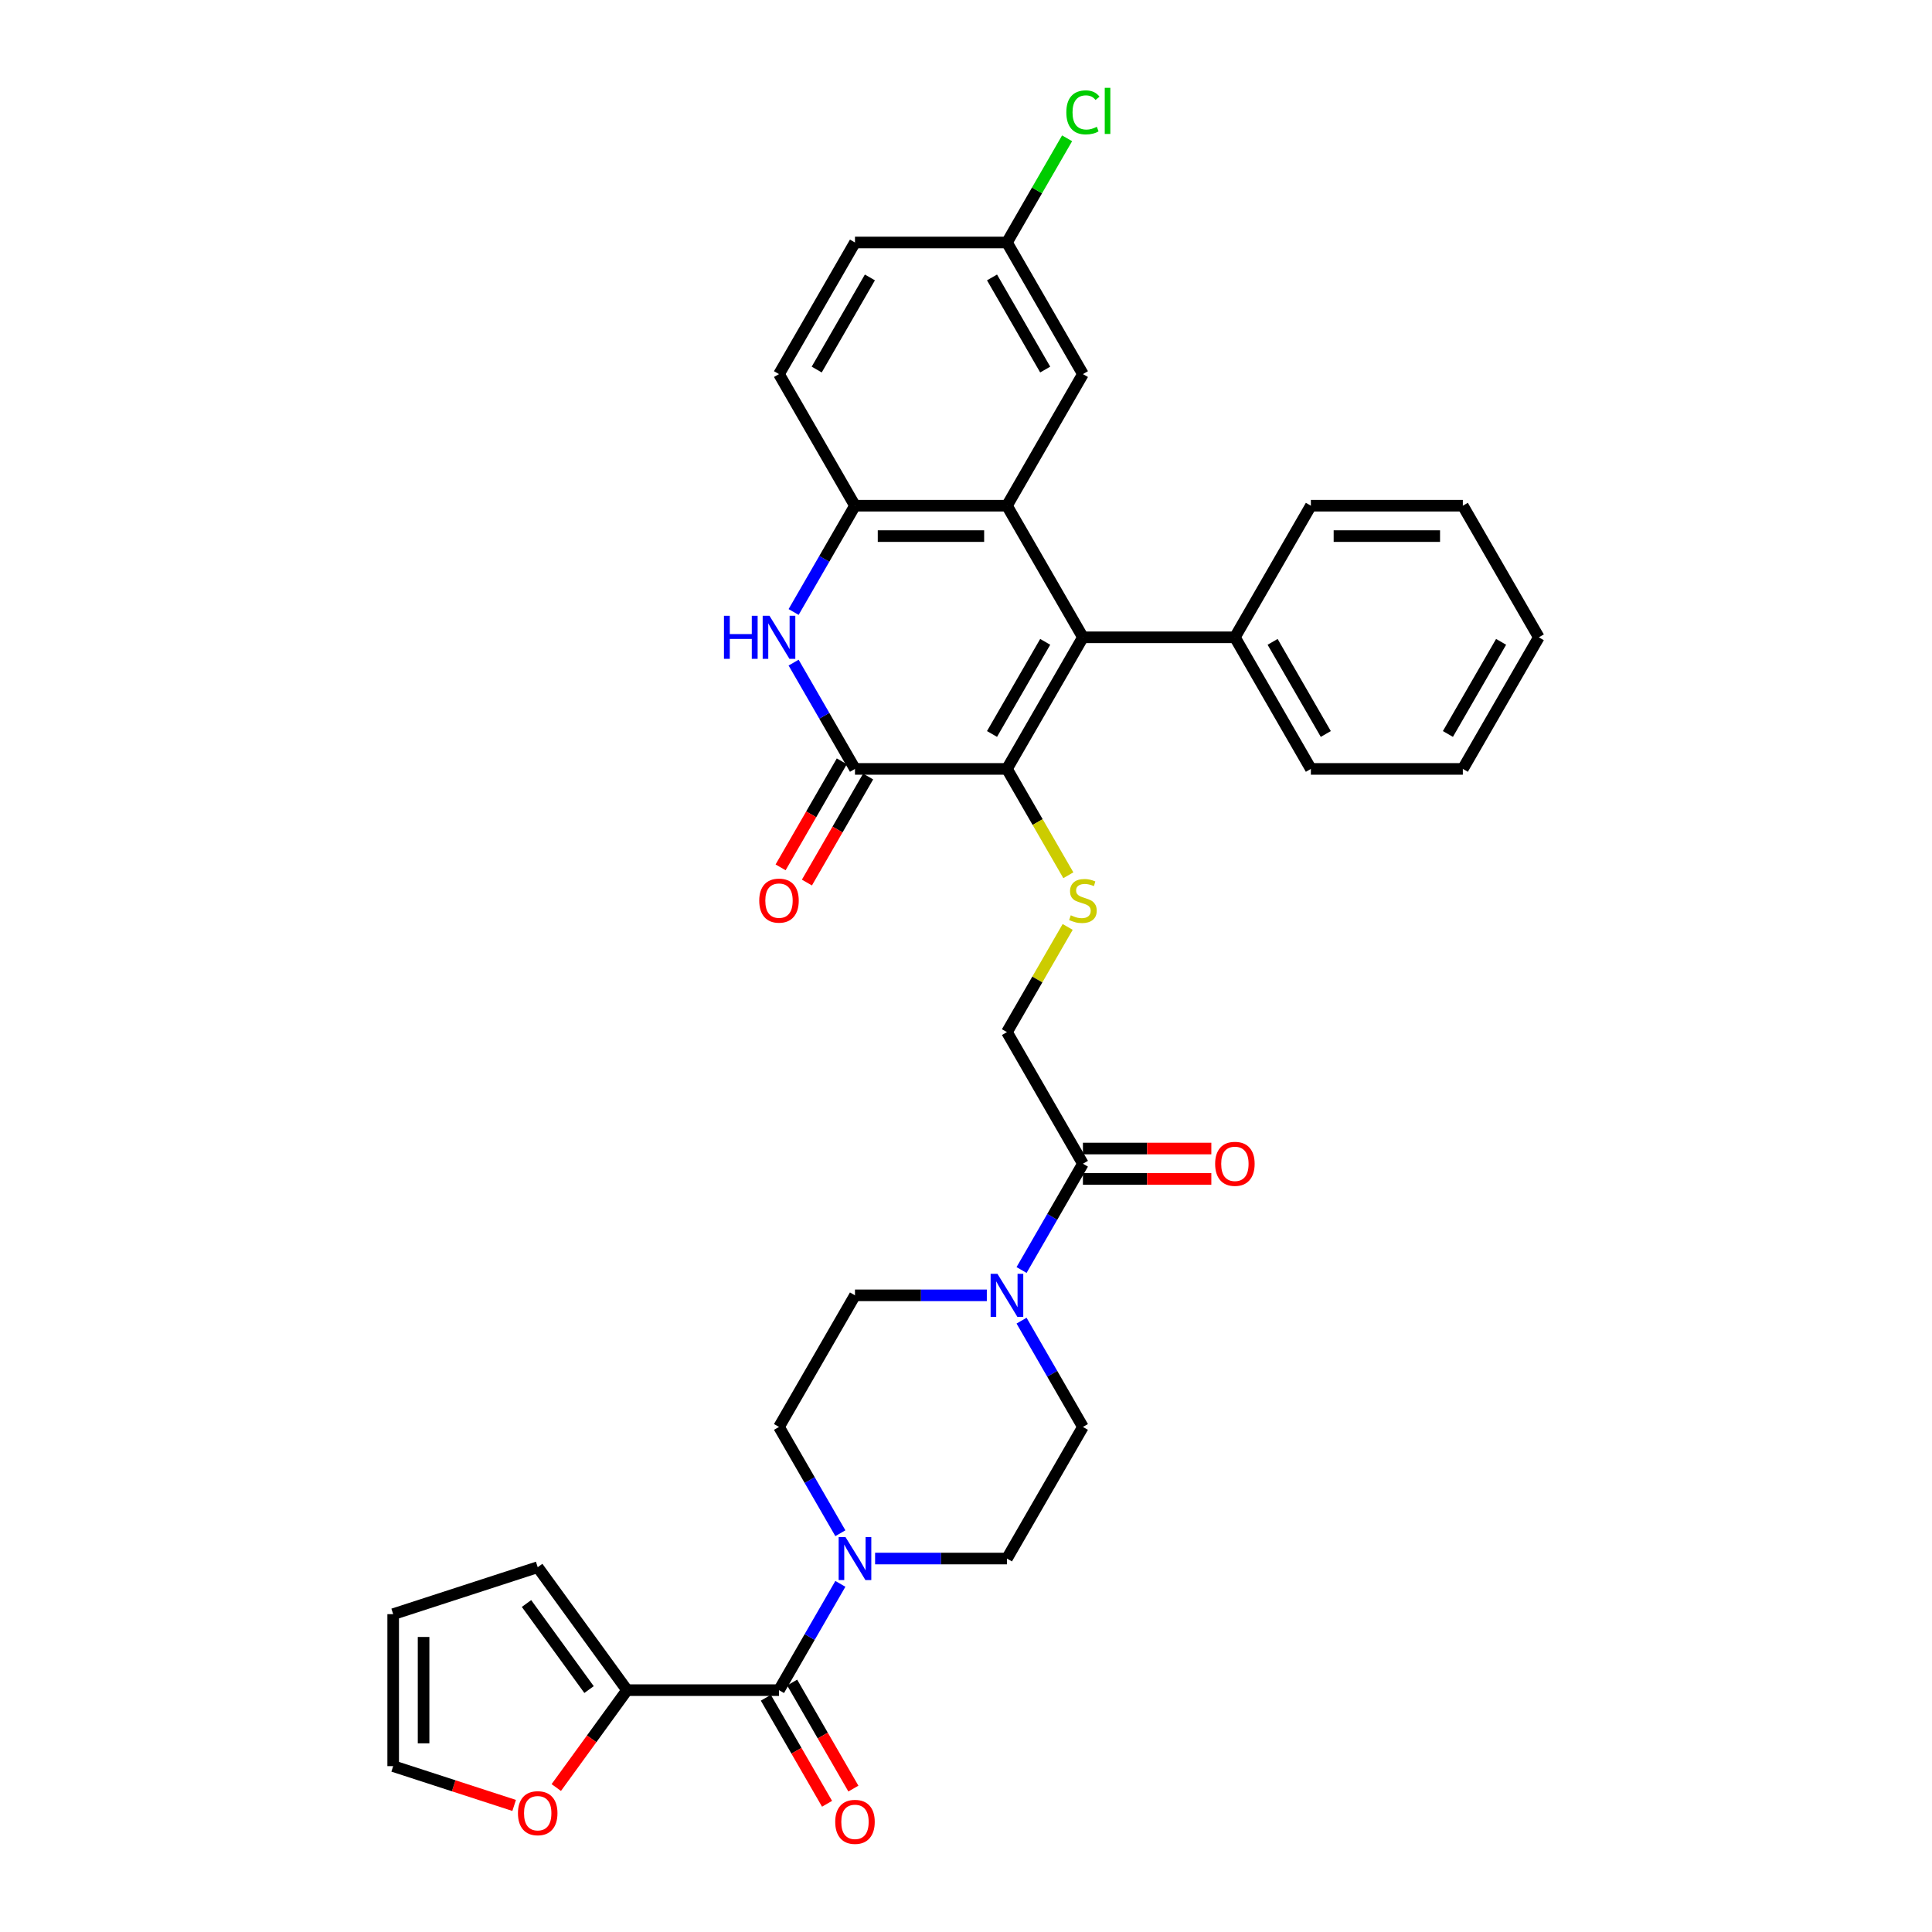 <?xml version='1.0' encoding='iso-8859-1'?>
<svg version='1.1' baseProfile='full'
              xmlns='http://www.w3.org/2000/svg'
                      xmlns:rdkit='http://www.rdkit.org/xml'
                      xmlns:xlink='http://www.w3.org/1999/xlink'
                  xml:space='preserve'
width='1000px' height='1000px' viewBox='0 0 1000 1000'>
<!-- END OF HEADER -->
<rect style='opacity:1.0;fill:#FFFFFF;stroke:none' width='1000' height='1000' x='0' y='0'> </rect>
<path class='bond-0' d='M 560.52,329.869 L 521.192,397.987' style='fill:none;fill-rule:evenodd;stroke:#000000;stroke-width:6px;stroke-linecap:butt;stroke-linejoin:miter;stroke-opacity:1' />
<path class='bond-0' d='M 540.997,332.221 L 513.467,379.904' style='fill:none;fill-rule:evenodd;stroke:#000000;stroke-width:6px;stroke-linecap:butt;stroke-linejoin:miter;stroke-opacity:1' />
<path class='bond-2' d='M 560.52,329.869 L 521.192,261.75' style='fill:none;fill-rule:evenodd;stroke:#000000;stroke-width:6px;stroke-linecap:butt;stroke-linejoin:miter;stroke-opacity:1' />
<path class='bond-14' d='M 560.52,329.869 L 639.176,329.869' style='fill:none;fill-rule:evenodd;stroke:#000000;stroke-width:6px;stroke-linecap:butt;stroke-linejoin:miter;stroke-opacity:1' />
<path class='bond-1' d='M 521.192,397.987 L 442.535,397.987' style='fill:none;fill-rule:evenodd;stroke:#000000;stroke-width:6px;stroke-linecap:butt;stroke-linejoin:miter;stroke-opacity:1' />
<path class='bond-8' d='M 521.192,397.987 L 537.082,425.51' style='fill:none;fill-rule:evenodd;stroke:#000000;stroke-width:6px;stroke-linecap:butt;stroke-linejoin:miter;stroke-opacity:1' />
<path class='bond-8' d='M 537.082,425.51 L 552.972,453.033' style='fill:none;fill-rule:evenodd;stroke:#CCCC00;stroke-width:6px;stroke-linecap:butt;stroke-linejoin:miter;stroke-opacity:1' />
<path class='bond-15' d='M 435.723,394.055 L 419.878,421.499' style='fill:none;fill-rule:evenodd;stroke:#000000;stroke-width:6px;stroke-linecap:butt;stroke-linejoin:miter;stroke-opacity:1' />
<path class='bond-15' d='M 419.878,421.499 L 404.033,448.943' style='fill:none;fill-rule:evenodd;stroke:#FF0000;stroke-width:6px;stroke-linecap:butt;stroke-linejoin:miter;stroke-opacity:1' />
<path class='bond-15' d='M 449.347,401.92 L 433.502,429.364' style='fill:none;fill-rule:evenodd;stroke:#000000;stroke-width:6px;stroke-linecap:butt;stroke-linejoin:miter;stroke-opacity:1' />
<path class='bond-15' d='M 433.502,429.364 L 417.657,456.809' style='fill:none;fill-rule:evenodd;stroke:#FF0000;stroke-width:6px;stroke-linecap:butt;stroke-linejoin:miter;stroke-opacity:1' />
<path class='bond-34' d='M 442.535,397.987 L 426.654,370.48' style='fill:none;fill-rule:evenodd;stroke:#000000;stroke-width:6px;stroke-linecap:butt;stroke-linejoin:miter;stroke-opacity:1' />
<path class='bond-34' d='M 426.654,370.48 L 410.773,342.973' style='fill:none;fill-rule:evenodd;stroke:#0000FF;stroke-width:6px;stroke-linecap:butt;stroke-linejoin:miter;stroke-opacity:1' />
<path class='bond-5' d='M 521.192,261.75 L 442.535,261.75' style='fill:none;fill-rule:evenodd;stroke:#000000;stroke-width:6px;stroke-linecap:butt;stroke-linejoin:miter;stroke-opacity:1' />
<path class='bond-5' d='M 509.393,277.482 L 454.334,277.482' style='fill:none;fill-rule:evenodd;stroke:#000000;stroke-width:6px;stroke-linecap:butt;stroke-linejoin:miter;stroke-opacity:1' />
<path class='bond-11' d='M 521.192,261.75 L 560.52,193.632' style='fill:none;fill-rule:evenodd;stroke:#000000;stroke-width:6px;stroke-linecap:butt;stroke-linejoin:miter;stroke-opacity:1' />
<path class='bond-3' d='M 410.773,316.765 L 426.654,289.257' style='fill:none;fill-rule:evenodd;stroke:#0000FF;stroke-width:6px;stroke-linecap:butt;stroke-linejoin:miter;stroke-opacity:1' />
<path class='bond-3' d='M 426.654,289.257 L 442.535,261.75' style='fill:none;fill-rule:evenodd;stroke:#000000;stroke-width:6px;stroke-linecap:butt;stroke-linejoin:miter;stroke-opacity:1' />
<path class='bond-4' d='M 403.207,874.817 L 419.088,847.31' style='fill:none;fill-rule:evenodd;stroke:#000000;stroke-width:6px;stroke-linecap:butt;stroke-linejoin:miter;stroke-opacity:1' />
<path class='bond-4' d='M 419.088,847.31 L 434.969,819.803' style='fill:none;fill-rule:evenodd;stroke:#0000FF;stroke-width:6px;stroke-linecap:butt;stroke-linejoin:miter;stroke-opacity:1' />
<path class='bond-9' d='M 403.207,874.817 L 324.55,874.817' style='fill:none;fill-rule:evenodd;stroke:#000000;stroke-width:6px;stroke-linecap:butt;stroke-linejoin:miter;stroke-opacity:1' />
<path class='bond-20' d='M 396.395,878.75 L 412.24,906.194' style='fill:none;fill-rule:evenodd;stroke:#000000;stroke-width:6px;stroke-linecap:butt;stroke-linejoin:miter;stroke-opacity:1' />
<path class='bond-20' d='M 412.24,906.194 L 428.085,933.639' style='fill:none;fill-rule:evenodd;stroke:#FF0000;stroke-width:6px;stroke-linecap:butt;stroke-linejoin:miter;stroke-opacity:1' />
<path class='bond-20' d='M 410.019,870.884 L 425.864,898.329' style='fill:none;fill-rule:evenodd;stroke:#000000;stroke-width:6px;stroke-linecap:butt;stroke-linejoin:miter;stroke-opacity:1' />
<path class='bond-20' d='M 425.864,898.329 L 441.709,925.773' style='fill:none;fill-rule:evenodd;stroke:#FF0000;stroke-width:6px;stroke-linecap:butt;stroke-linejoin:miter;stroke-opacity:1' />
<path class='bond-24' d='M 442.535,261.75 L 403.207,193.632' style='fill:none;fill-rule:evenodd;stroke:#000000;stroke-width:6px;stroke-linecap:butt;stroke-linejoin:miter;stroke-opacity:1' />
<path class='bond-6' d='M 452.949,806.699 L 487.071,806.699' style='fill:none;fill-rule:evenodd;stroke:#0000FF;stroke-width:6px;stroke-linecap:butt;stroke-linejoin:miter;stroke-opacity:1' />
<path class='bond-6' d='M 487.071,806.699 L 521.192,806.699' style='fill:none;fill-rule:evenodd;stroke:#000000;stroke-width:6px;stroke-linecap:butt;stroke-linejoin:miter;stroke-opacity:1' />
<path class='bond-37' d='M 434.969,793.594 L 419.088,766.087' style='fill:none;fill-rule:evenodd;stroke:#0000FF;stroke-width:6px;stroke-linecap:butt;stroke-linejoin:miter;stroke-opacity:1' />
<path class='bond-37' d='M 419.088,766.087 L 403.207,738.58' style='fill:none;fill-rule:evenodd;stroke:#000000;stroke-width:6px;stroke-linecap:butt;stroke-linejoin:miter;stroke-opacity:1' />
<path class='bond-7' d='M 528.757,657.357 L 544.639,629.85' style='fill:none;fill-rule:evenodd;stroke:#0000FF;stroke-width:6px;stroke-linecap:butt;stroke-linejoin:miter;stroke-opacity:1' />
<path class='bond-7' d='M 544.639,629.85 L 560.52,602.343' style='fill:none;fill-rule:evenodd;stroke:#000000;stroke-width:6px;stroke-linecap:butt;stroke-linejoin:miter;stroke-opacity:1' />
<path class='bond-18' d='M 510.778,670.462 L 476.656,670.462' style='fill:none;fill-rule:evenodd;stroke:#0000FF;stroke-width:6px;stroke-linecap:butt;stroke-linejoin:miter;stroke-opacity:1' />
<path class='bond-18' d='M 476.656,670.462 L 442.535,670.462' style='fill:none;fill-rule:evenodd;stroke:#000000;stroke-width:6px;stroke-linecap:butt;stroke-linejoin:miter;stroke-opacity:1' />
<path class='bond-19' d='M 528.757,683.566 L 544.639,711.073' style='fill:none;fill-rule:evenodd;stroke:#0000FF;stroke-width:6px;stroke-linecap:butt;stroke-linejoin:miter;stroke-opacity:1' />
<path class='bond-19' d='M 544.639,711.073 L 560.52,738.58' style='fill:none;fill-rule:evenodd;stroke:#000000;stroke-width:6px;stroke-linecap:butt;stroke-linejoin:miter;stroke-opacity:1' />
<path class='bond-13' d='M 552.627,479.776 L 536.91,507' style='fill:none;fill-rule:evenodd;stroke:#CCCC00;stroke-width:6px;stroke-linecap:butt;stroke-linejoin:miter;stroke-opacity:1' />
<path class='bond-13' d='M 536.91,507 L 521.192,534.224' style='fill:none;fill-rule:evenodd;stroke:#000000;stroke-width:6px;stroke-linecap:butt;stroke-linejoin:miter;stroke-opacity:1' />
<path class='bond-12' d='M 324.55,874.817 L 306.24,900.019' style='fill:none;fill-rule:evenodd;stroke:#000000;stroke-width:6px;stroke-linecap:butt;stroke-linejoin:miter;stroke-opacity:1' />
<path class='bond-12' d='M 306.24,900.019 L 287.929,925.222' style='fill:none;fill-rule:evenodd;stroke:#FF0000;stroke-width:6px;stroke-linecap:butt;stroke-linejoin:miter;stroke-opacity:1' />
<path class='bond-21' d='M 324.55,874.817 L 278.317,811.183' style='fill:none;fill-rule:evenodd;stroke:#000000;stroke-width:6px;stroke-linecap:butt;stroke-linejoin:miter;stroke-opacity:1' />
<path class='bond-21' d='M 304.889,874.519 L 272.525,829.975' style='fill:none;fill-rule:evenodd;stroke:#000000;stroke-width:6px;stroke-linecap:butt;stroke-linejoin:miter;stroke-opacity:1' />
<path class='bond-10' d='M 560.52,602.343 L 521.192,534.224' style='fill:none;fill-rule:evenodd;stroke:#000000;stroke-width:6px;stroke-linecap:butt;stroke-linejoin:miter;stroke-opacity:1' />
<path class='bond-22' d='M 560.52,610.209 L 593.752,610.209' style='fill:none;fill-rule:evenodd;stroke:#000000;stroke-width:6px;stroke-linecap:butt;stroke-linejoin:miter;stroke-opacity:1' />
<path class='bond-22' d='M 593.752,610.209 L 626.985,610.209' style='fill:none;fill-rule:evenodd;stroke:#FF0000;stroke-width:6px;stroke-linecap:butt;stroke-linejoin:miter;stroke-opacity:1' />
<path class='bond-22' d='M 560.52,594.477 L 593.752,594.477' style='fill:none;fill-rule:evenodd;stroke:#000000;stroke-width:6px;stroke-linecap:butt;stroke-linejoin:miter;stroke-opacity:1' />
<path class='bond-22' d='M 593.752,594.477 L 626.985,594.477' style='fill:none;fill-rule:evenodd;stroke:#FF0000;stroke-width:6px;stroke-linecap:butt;stroke-linejoin:miter;stroke-opacity:1' />
<path class='bond-26' d='M 560.52,193.632 L 521.192,125.513' style='fill:none;fill-rule:evenodd;stroke:#000000;stroke-width:6px;stroke-linecap:butt;stroke-linejoin:miter;stroke-opacity:1' />
<path class='bond-26' d='M 540.997,191.28 L 513.467,143.597' style='fill:none;fill-rule:evenodd;stroke:#000000;stroke-width:6px;stroke-linecap:butt;stroke-linejoin:miter;stroke-opacity:1' />
<path class='bond-23' d='M 266.125,934.49 L 234.818,924.318' style='fill:none;fill-rule:evenodd;stroke:#FF0000;stroke-width:6px;stroke-linecap:butt;stroke-linejoin:miter;stroke-opacity:1' />
<path class='bond-23' d='M 234.818,924.318 L 203.51,914.145' style='fill:none;fill-rule:evenodd;stroke:#000000;stroke-width:6px;stroke-linecap:butt;stroke-linejoin:miter;stroke-opacity:1' />
<path class='bond-29' d='M 639.176,329.869 L 678.505,397.987' style='fill:none;fill-rule:evenodd;stroke:#000000;stroke-width:6px;stroke-linecap:butt;stroke-linejoin:miter;stroke-opacity:1' />
<path class='bond-29' d='M 658.699,332.221 L 686.229,379.904' style='fill:none;fill-rule:evenodd;stroke:#000000;stroke-width:6px;stroke-linecap:butt;stroke-linejoin:miter;stroke-opacity:1' />
<path class='bond-30' d='M 639.176,329.869 L 678.505,261.75' style='fill:none;fill-rule:evenodd;stroke:#000000;stroke-width:6px;stroke-linecap:butt;stroke-linejoin:miter;stroke-opacity:1' />
<path class='bond-16' d='M 403.207,738.58 L 442.535,670.462' style='fill:none;fill-rule:evenodd;stroke:#000000;stroke-width:6px;stroke-linecap:butt;stroke-linejoin:miter;stroke-opacity:1' />
<path class='bond-17' d='M 521.192,806.699 L 560.52,738.58' style='fill:none;fill-rule:evenodd;stroke:#000000;stroke-width:6px;stroke-linecap:butt;stroke-linejoin:miter;stroke-opacity:1' />
<path class='bond-25' d='M 278.317,811.183 L 203.51,835.489' style='fill:none;fill-rule:evenodd;stroke:#000000;stroke-width:6px;stroke-linecap:butt;stroke-linejoin:miter;stroke-opacity:1' />
<path class='bond-38' d='M 203.51,914.145 L 203.51,835.489' style='fill:none;fill-rule:evenodd;stroke:#000000;stroke-width:6px;stroke-linecap:butt;stroke-linejoin:miter;stroke-opacity:1' />
<path class='bond-38' d='M 219.242,902.347 L 219.242,847.287' style='fill:none;fill-rule:evenodd;stroke:#000000;stroke-width:6px;stroke-linecap:butt;stroke-linejoin:miter;stroke-opacity:1' />
<path class='bond-36' d='M 403.207,193.632 L 442.535,125.513' style='fill:none;fill-rule:evenodd;stroke:#000000;stroke-width:6px;stroke-linecap:butt;stroke-linejoin:miter;stroke-opacity:1' />
<path class='bond-36' d='M 422.73,191.28 L 450.26,143.597' style='fill:none;fill-rule:evenodd;stroke:#000000;stroke-width:6px;stroke-linecap:butt;stroke-linejoin:miter;stroke-opacity:1' />
<path class='bond-27' d='M 521.192,125.513 L 442.535,125.513' style='fill:none;fill-rule:evenodd;stroke:#000000;stroke-width:6px;stroke-linecap:butt;stroke-linejoin:miter;stroke-opacity:1' />
<path class='bond-28' d='M 521.192,125.513 L 536.76,98.549' style='fill:none;fill-rule:evenodd;stroke:#000000;stroke-width:6px;stroke-linecap:butt;stroke-linejoin:miter;stroke-opacity:1' />
<path class='bond-28' d='M 536.76,98.549 L 552.328,71.584' style='fill:none;fill-rule:evenodd;stroke:#00CC00;stroke-width:6px;stroke-linecap:butt;stroke-linejoin:miter;stroke-opacity:1' />
<path class='bond-31' d='M 678.505,397.987 L 757.161,397.987' style='fill:none;fill-rule:evenodd;stroke:#000000;stroke-width:6px;stroke-linecap:butt;stroke-linejoin:miter;stroke-opacity:1' />
<path class='bond-32' d='M 678.505,261.75 L 757.161,261.75' style='fill:none;fill-rule:evenodd;stroke:#000000;stroke-width:6px;stroke-linecap:butt;stroke-linejoin:miter;stroke-opacity:1' />
<path class='bond-32' d='M 690.303,277.482 L 745.363,277.482' style='fill:none;fill-rule:evenodd;stroke:#000000;stroke-width:6px;stroke-linecap:butt;stroke-linejoin:miter;stroke-opacity:1' />
<path class='bond-35' d='M 757.161,397.987 L 796.49,329.869' style='fill:none;fill-rule:evenodd;stroke:#000000;stroke-width:6px;stroke-linecap:butt;stroke-linejoin:miter;stroke-opacity:1' />
<path class='bond-35' d='M 749.437,379.904 L 776.967,332.221' style='fill:none;fill-rule:evenodd;stroke:#000000;stroke-width:6px;stroke-linecap:butt;stroke-linejoin:miter;stroke-opacity:1' />
<path class='bond-33' d='M 757.161,261.75 L 796.49,329.869' style='fill:none;fill-rule:evenodd;stroke:#000000;stroke-width:6px;stroke-linecap:butt;stroke-linejoin:miter;stroke-opacity:1' />
<path  class='atom-4' d='M 374.718 318.731
L 377.738 318.731
L 377.738 328.201
L 389.127 328.201
L 389.127 318.731
L 392.148 318.731
L 392.148 341.007
L 389.127 341.007
L 389.127 330.718
L 377.738 330.718
L 377.738 341.007
L 374.718 341.007
L 374.718 318.731
' fill='#0000FF'/>
<path  class='atom-4' d='M 398.283 318.731
L 405.582 330.53
Q 406.306 331.694, 407.47 333.802
Q 408.634 335.91, 408.697 336.035
L 408.697 318.731
L 411.655 318.731
L 411.655 341.007
L 408.603 341.007
L 400.769 328.107
Q 399.856 326.597, 398.881 324.866
Q 397.937 323.136, 397.654 322.601
L 397.654 341.007
L 394.759 341.007
L 394.759 318.731
L 398.283 318.731
' fill='#0000FF'/>
<path  class='atom-7' d='M 437.611 795.561
L 444.911 807.359
Q 445.634 808.523, 446.798 810.631
Q 447.962 812.739, 448.025 812.865
L 448.025 795.561
L 450.983 795.561
L 450.983 817.836
L 447.931 817.836
L 440.097 804.937
Q 439.184 803.427, 438.209 801.696
Q 437.265 799.966, 436.982 799.431
L 436.982 817.836
L 434.087 817.836
L 434.087 795.561
L 437.611 795.561
' fill='#0000FF'/>
<path  class='atom-8' d='M 516.268 659.324
L 523.567 671.122
Q 524.291 672.286, 525.455 674.394
Q 526.619 676.502, 526.682 676.628
L 526.682 659.324
L 529.639 659.324
L 529.639 681.599
L 526.588 681.599
L 518.753 668.7
Q 517.841 667.189, 516.866 665.459
Q 515.922 663.729, 515.639 663.194
L 515.639 681.599
L 512.744 681.599
L 512.744 659.324
L 516.268 659.324
' fill='#0000FF'/>
<path  class='atom-9' d='M 554.227 473.751
Q 554.479 473.846, 555.517 474.286
Q 556.556 474.727, 557.688 475.01
Q 558.852 475.262, 559.985 475.262
Q 562.093 475.262, 563.32 474.255
Q 564.547 473.216, 564.547 471.423
Q 564.547 470.196, 563.918 469.441
Q 563.32 468.686, 562.376 468.277
Q 561.432 467.868, 559.859 467.396
Q 557.877 466.798, 556.682 466.232
Q 555.517 465.665, 554.668 464.47
Q 553.85 463.274, 553.85 461.261
Q 553.85 458.46, 555.738 456.73
Q 557.657 455, 561.432 455
Q 564.012 455, 566.938 456.227
L 566.215 458.649
Q 563.54 457.548, 561.527 457.548
Q 559.356 457.548, 558.16 458.46
Q 556.965 459.341, 556.996 460.883
Q 556.996 462.079, 557.594 462.802
Q 558.223 463.526, 559.104 463.935
Q 560.017 464.344, 561.527 464.816
Q 563.54 465.445, 564.736 466.074
Q 565.932 466.704, 566.781 467.994
Q 567.662 469.252, 567.662 471.423
Q 567.662 474.506, 565.585 476.174
Q 563.54 477.81, 560.111 477.81
Q 558.129 477.81, 556.619 477.37
Q 555.14 476.961, 553.378 476.237
L 554.227 473.751
' fill='#CCCC00'/>
<path  class='atom-13' d='M 268.092 938.515
Q 268.092 933.166, 270.735 930.177
Q 273.378 927.188, 278.317 927.188
Q 283.257 927.188, 285.9 930.177
Q 288.543 933.166, 288.543 938.515
Q 288.543 943.926, 285.868 947.009
Q 283.194 950.061, 278.317 950.061
Q 273.409 950.061, 270.735 947.009
Q 268.092 943.958, 268.092 938.515
M 278.317 947.544
Q 281.715 947.544, 283.54 945.279
Q 285.396 942.982, 285.396 938.515
Q 285.396 934.141, 283.54 931.939
Q 281.715 929.705, 278.317 929.705
Q 274.919 929.705, 273.063 931.907
Q 271.238 934.11, 271.238 938.515
Q 271.238 943.014, 273.063 945.279
Q 274.919 947.544, 278.317 947.544
' fill='#FF0000'/>
<path  class='atom-16' d='M 392.982 466.169
Q 392.982 460.82, 395.624 457.831
Q 398.267 454.842, 403.207 454.842
Q 408.147 454.842, 410.789 457.831
Q 413.432 460.82, 413.432 466.169
Q 413.432 471.58, 410.758 474.664
Q 408.084 477.716, 403.207 477.716
Q 398.299 477.716, 395.624 474.664
Q 392.982 471.612, 392.982 466.169
M 403.207 475.199
Q 406.605 475.199, 408.43 472.933
Q 410.286 470.637, 410.286 466.169
Q 410.286 461.796, 408.43 459.593
Q 406.605 457.359, 403.207 457.359
Q 399.809 457.359, 397.953 459.562
Q 396.128 461.764, 396.128 466.169
Q 396.128 470.668, 397.953 472.933
Q 399.809 475.199, 403.207 475.199
' fill='#FF0000'/>
<path  class='atom-21' d='M 432.31 942.999
Q 432.31 937.65, 434.953 934.661
Q 437.596 931.672, 442.535 931.672
Q 447.475 931.672, 450.118 934.661
Q 452.761 937.65, 452.761 942.999
Q 452.761 948.41, 450.086 951.494
Q 447.412 954.545, 442.535 954.545
Q 437.627 954.545, 434.953 951.494
Q 432.31 948.442, 432.31 942.999
M 442.535 952.028
Q 445.933 952.028, 447.758 949.763
Q 449.614 947.466, 449.614 942.999
Q 449.614 938.625, 447.758 936.423
Q 445.933 934.189, 442.535 934.189
Q 439.137 934.189, 437.281 936.392
Q 435.456 938.594, 435.456 942.999
Q 435.456 947.498, 437.281 949.763
Q 439.137 952.028, 442.535 952.028
' fill='#FF0000'/>
<path  class='atom-23' d='M 628.951 602.406
Q 628.951 597.057, 631.594 594.068
Q 634.237 591.079, 639.176 591.079
Q 644.116 591.079, 646.759 594.068
Q 649.402 597.057, 649.402 602.406
Q 649.402 607.817, 646.728 610.901
Q 644.053 613.953, 639.176 613.953
Q 634.268 613.953, 631.594 610.901
Q 628.951 607.849, 628.951 602.406
M 639.176 611.436
Q 642.574 611.436, 644.399 609.17
Q 646.256 606.874, 646.256 602.406
Q 646.256 598.033, 644.399 595.83
Q 642.574 593.596, 639.176 593.596
Q 635.779 593.596, 633.922 595.799
Q 632.097 598.001, 632.097 602.406
Q 632.097 606.905, 633.922 609.17
Q 635.779 611.436, 639.176 611.436
' fill='#FF0000'/>
<path  class='atom-29' d='M 551.931 58.165
Q 551.931 52.628, 554.511 49.733
Q 557.122 46.807, 562.062 46.807
Q 566.655 46.807, 569.109 50.048
L 567.033 51.747
Q 565.239 49.387, 562.062 49.387
Q 558.695 49.387, 556.902 51.653
Q 555.14 53.886, 555.14 58.165
Q 555.14 62.57, 556.965 64.835
Q 558.821 67.101, 562.408 67.101
Q 564.862 67.101, 567.725 65.622
L 568.606 67.982
Q 567.442 68.737, 565.68 69.177
Q 563.918 69.618, 561.967 69.618
Q 557.122 69.618, 554.511 66.66
Q 551.931 63.703, 551.931 58.165
' fill='#00CC00'/>
<path  class='atom-29' d='M 571.815 45.455
L 574.71 45.455
L 574.71 69.335
L 571.815 69.335
L 571.815 45.455
' fill='#00CC00'/>
</svg>
